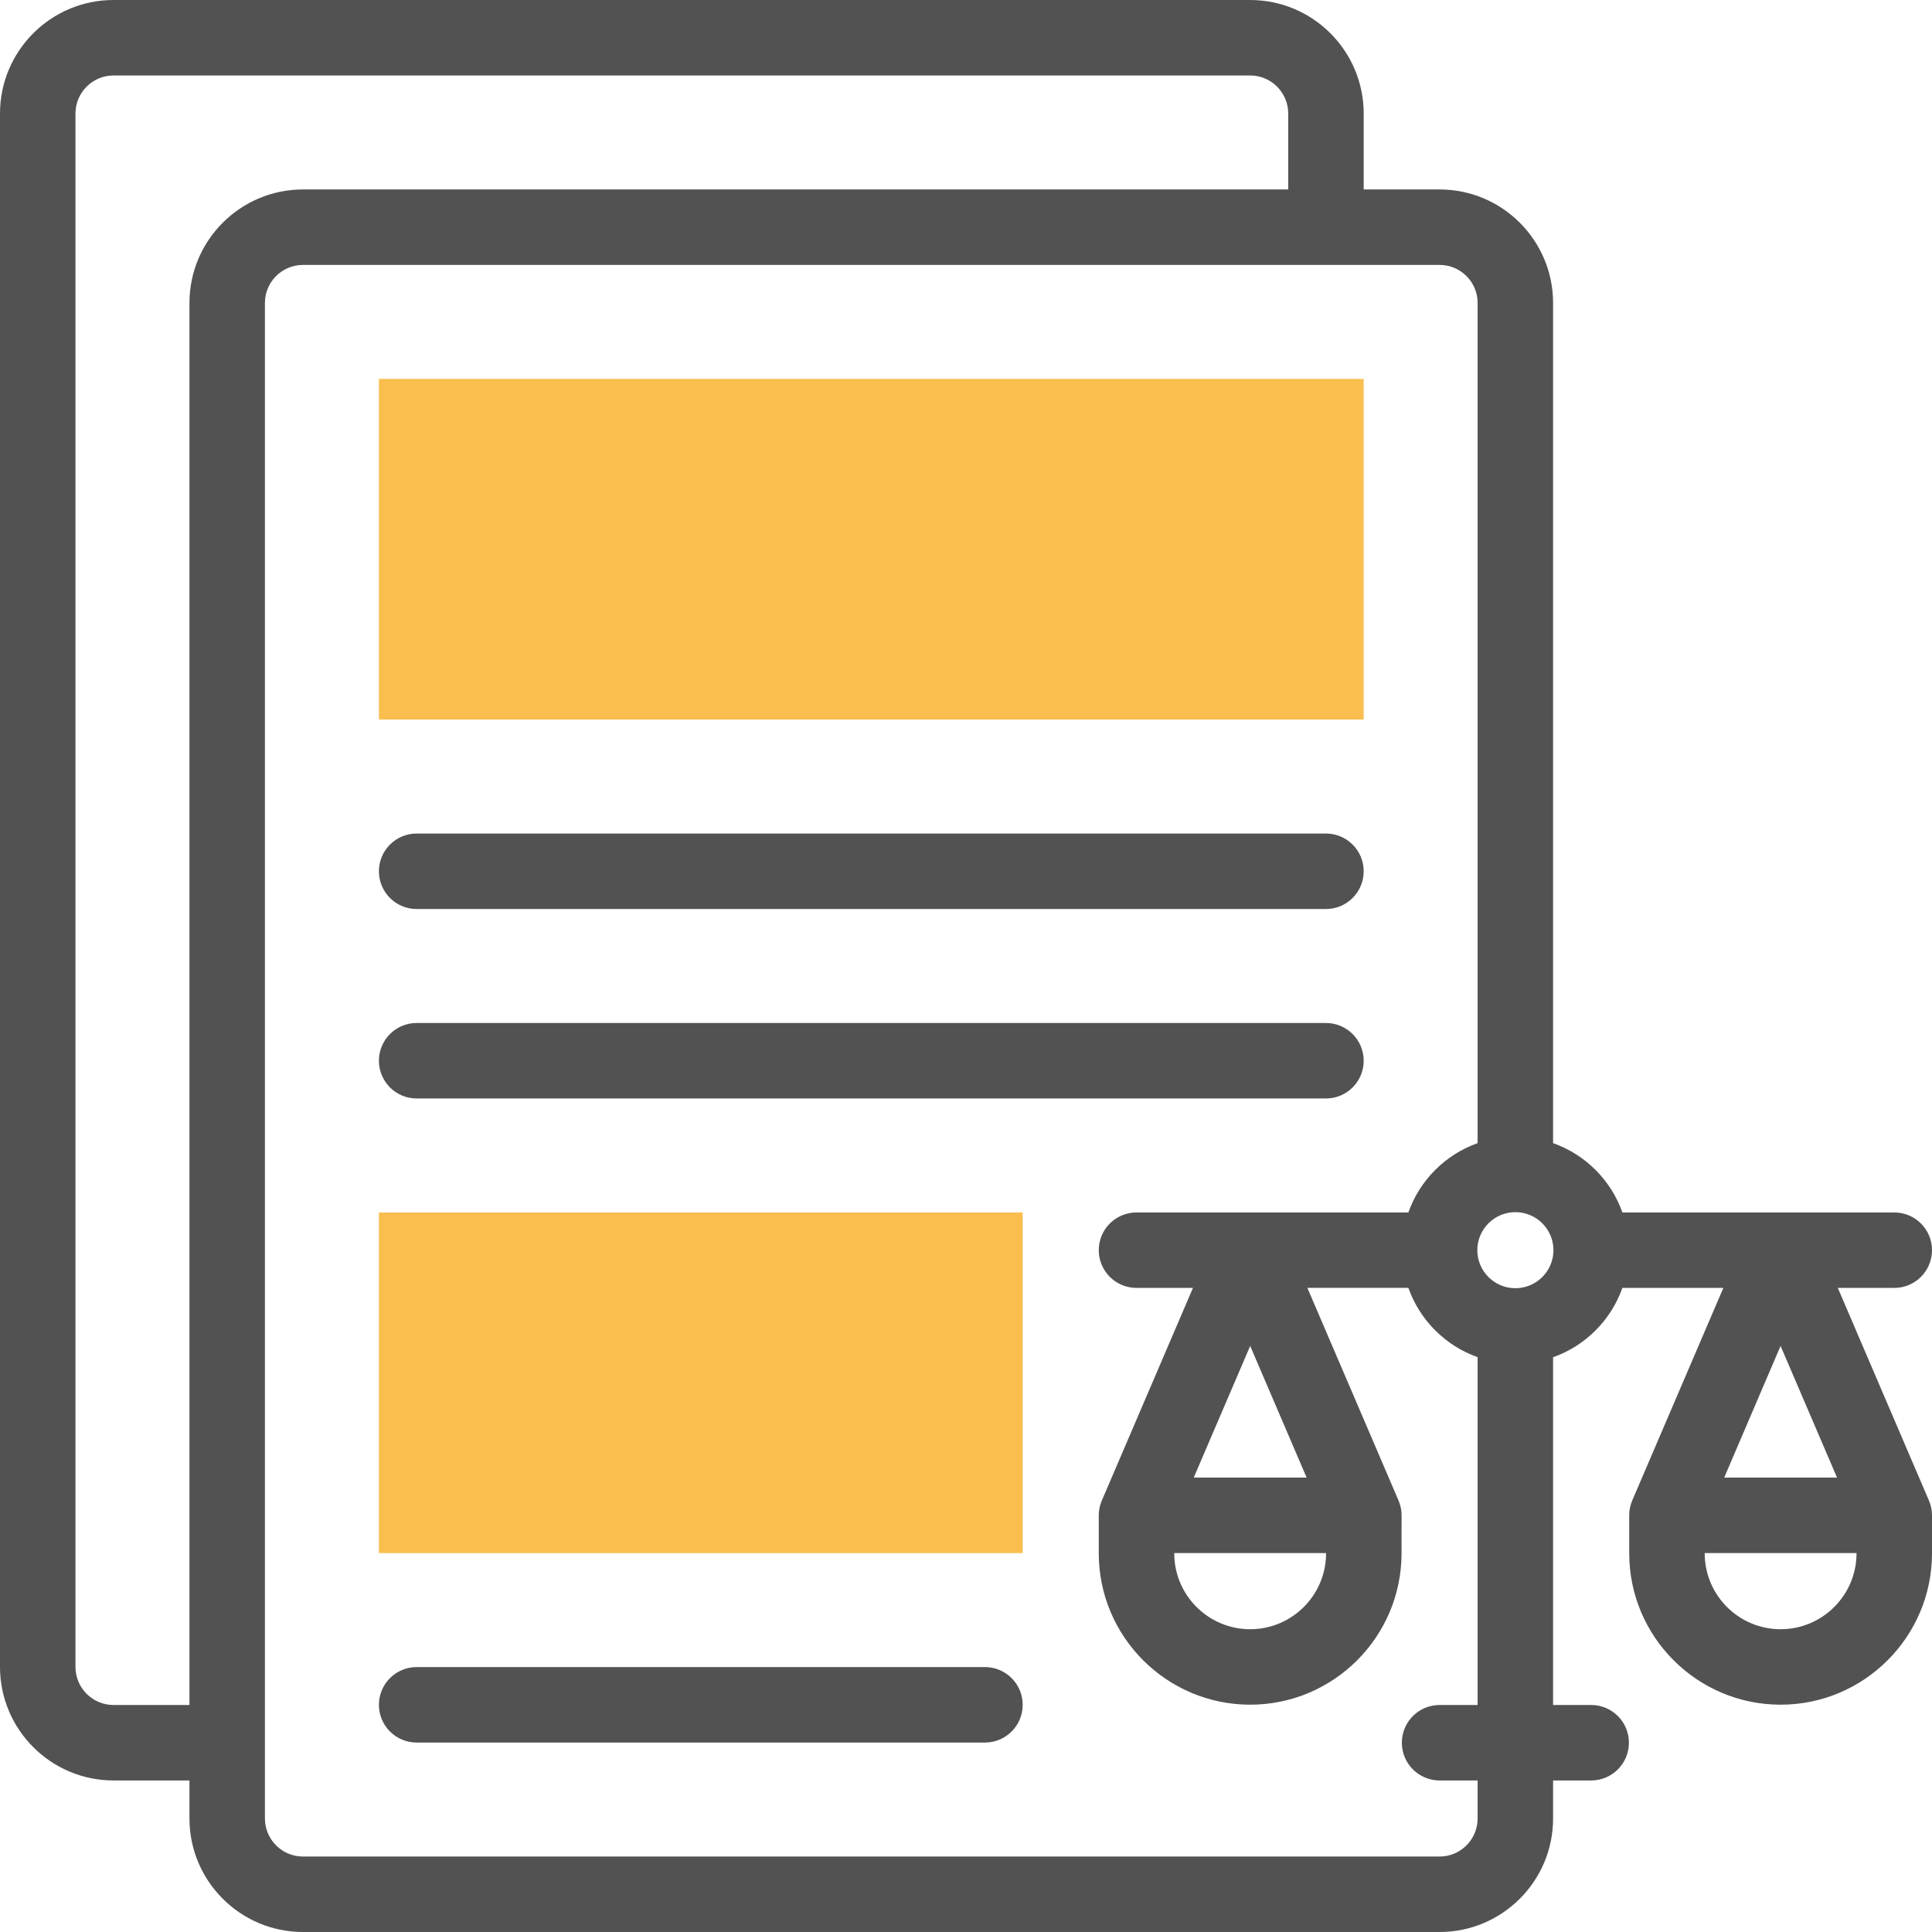 <svg width="32" height="32" viewBox="0 0 32 32" fill="none" xmlns="http://www.w3.org/2000/svg">
<g clip-path="url(#clip0_9200_18017)">
<path d="M22.587 11.918H6.276V6.276H22.587V11.918H22.587Z" fill="#F9BE4E"/>
<path d="M16.939 25.724H6.276V20.082H16.939V25.724H16.939Z" fill="#F9BE4E"/>
<path d="M31.949 24.853L30.44 21.332H31.375C31.72 21.332 32 21.052 32 20.707C32 20.361 31.72 20.082 31.375 20.082H26.872C26.683 19.547 26.259 19.123 25.724 18.934V5.018C25.724 3.981 24.881 3.138 23.844 3.138H22.587V1.88C22.587 0.843 21.743 0 20.707 0H1.88C0.843 0 0 0.843 0 1.88V27.61C0 28.646 0.843 29.49 1.88 29.49H3.138V30.12C3.138 31.157 3.981 32 5.018 32H23.844C24.881 32 25.724 31.157 25.724 30.12V29.49H26.355C26.7 29.49 26.98 29.21 26.98 28.865C26.98 28.52 26.7 28.24 26.355 28.24H25.724V22.48C26.259 22.291 26.683 21.866 26.872 21.332H28.544L27.035 24.853C27.002 24.93 26.985 25.012 26.985 25.1V25.727C26.985 27.11 28.11 28.235 29.492 28.235C30.875 28.235 32 27.11 32 25.727V25.1C32 25.017 31.984 24.934 31.949 24.853ZM1.88 28.24C1.533 28.24 1.25 27.957 1.25 27.61V1.88C1.25 1.533 1.533 1.25 1.88 1.25H20.707C21.054 1.25 21.337 1.533 21.337 1.88V3.138H5.018C3.981 3.138 3.138 3.981 3.138 5.018V28.24H1.88ZM23.844 30.75H5.018C4.67 30.75 4.388 30.467 4.388 30.12V5.018C4.388 4.67 4.67 4.388 5.018 4.388H23.844C24.192 4.388 24.474 4.67 24.474 5.018V18.934C23.94 19.123 23.516 19.547 23.327 20.082H18.824C18.479 20.082 18.199 20.361 18.199 20.707C18.199 21.052 18.479 21.332 18.824 21.332H19.759L18.25 24.853C18.217 24.93 18.199 25.012 18.199 25.1V25.727C18.199 27.11 19.324 28.235 20.707 28.235C22.089 28.235 23.214 27.11 23.214 25.727C23.211 25.099 23.223 25.078 23.202 24.974C23.193 24.932 23.18 24.892 23.164 24.853L21.654 21.331H23.327C23.516 21.866 23.94 22.29 24.474 22.479V28.24H23.844C23.499 28.24 23.219 28.52 23.219 28.865C23.219 29.21 23.499 29.49 23.844 29.49H24.474V30.12C24.474 30.467 24.192 30.75 23.844 30.75ZM19.449 25.724H21.964V25.727C21.964 26.421 21.4 26.985 20.707 26.985C20.013 26.985 19.449 26.421 19.449 25.727V25.724ZM19.772 24.474L20.707 22.293L21.642 24.474H19.772ZM25.099 21.337C24.752 21.337 24.469 21.054 24.469 20.707C24.469 20.359 24.752 20.077 25.099 20.077C25.447 20.077 25.73 20.359 25.73 20.707C25.73 21.054 25.447 21.337 25.099 21.337ZM30.427 24.474H28.558L29.492 22.293L30.427 24.474ZM30.75 25.727C30.75 26.421 30.186 26.985 29.492 26.985C28.799 26.985 28.235 26.421 28.235 25.727V25.724H30.75V25.727Z" fill="#525252"/>
<path d="M6.901 15.056H21.962C22.307 15.056 22.587 14.776 22.587 14.431C22.587 14.086 22.307 13.806 21.962 13.806H6.901C6.555 13.806 6.276 14.086 6.276 14.431C6.276 14.776 6.555 15.056 6.901 15.056Z" fill="#525252"/>
<path d="M6.901 18.194H21.962C22.307 18.194 22.587 17.914 22.587 17.569C22.587 17.224 22.307 16.944 21.962 16.944H6.901C6.555 16.944 6.276 17.224 6.276 17.569C6.276 17.914 6.555 18.194 6.901 18.194Z" fill="#525252"/>
<path d="M16.314 27.612H6.901C6.555 27.612 6.276 27.892 6.276 28.237C6.276 28.582 6.555 28.862 6.901 28.862H16.314C16.659 28.862 16.939 28.582 16.939 28.237C16.939 27.892 16.659 27.612 16.314 27.612Z" fill="#525252"/>
</g>
<defs>
<clipPath id="clip0_9200_18017">
<rect width="32" height="32" fill="white"/>
</clipPath>
</defs>
</svg>
